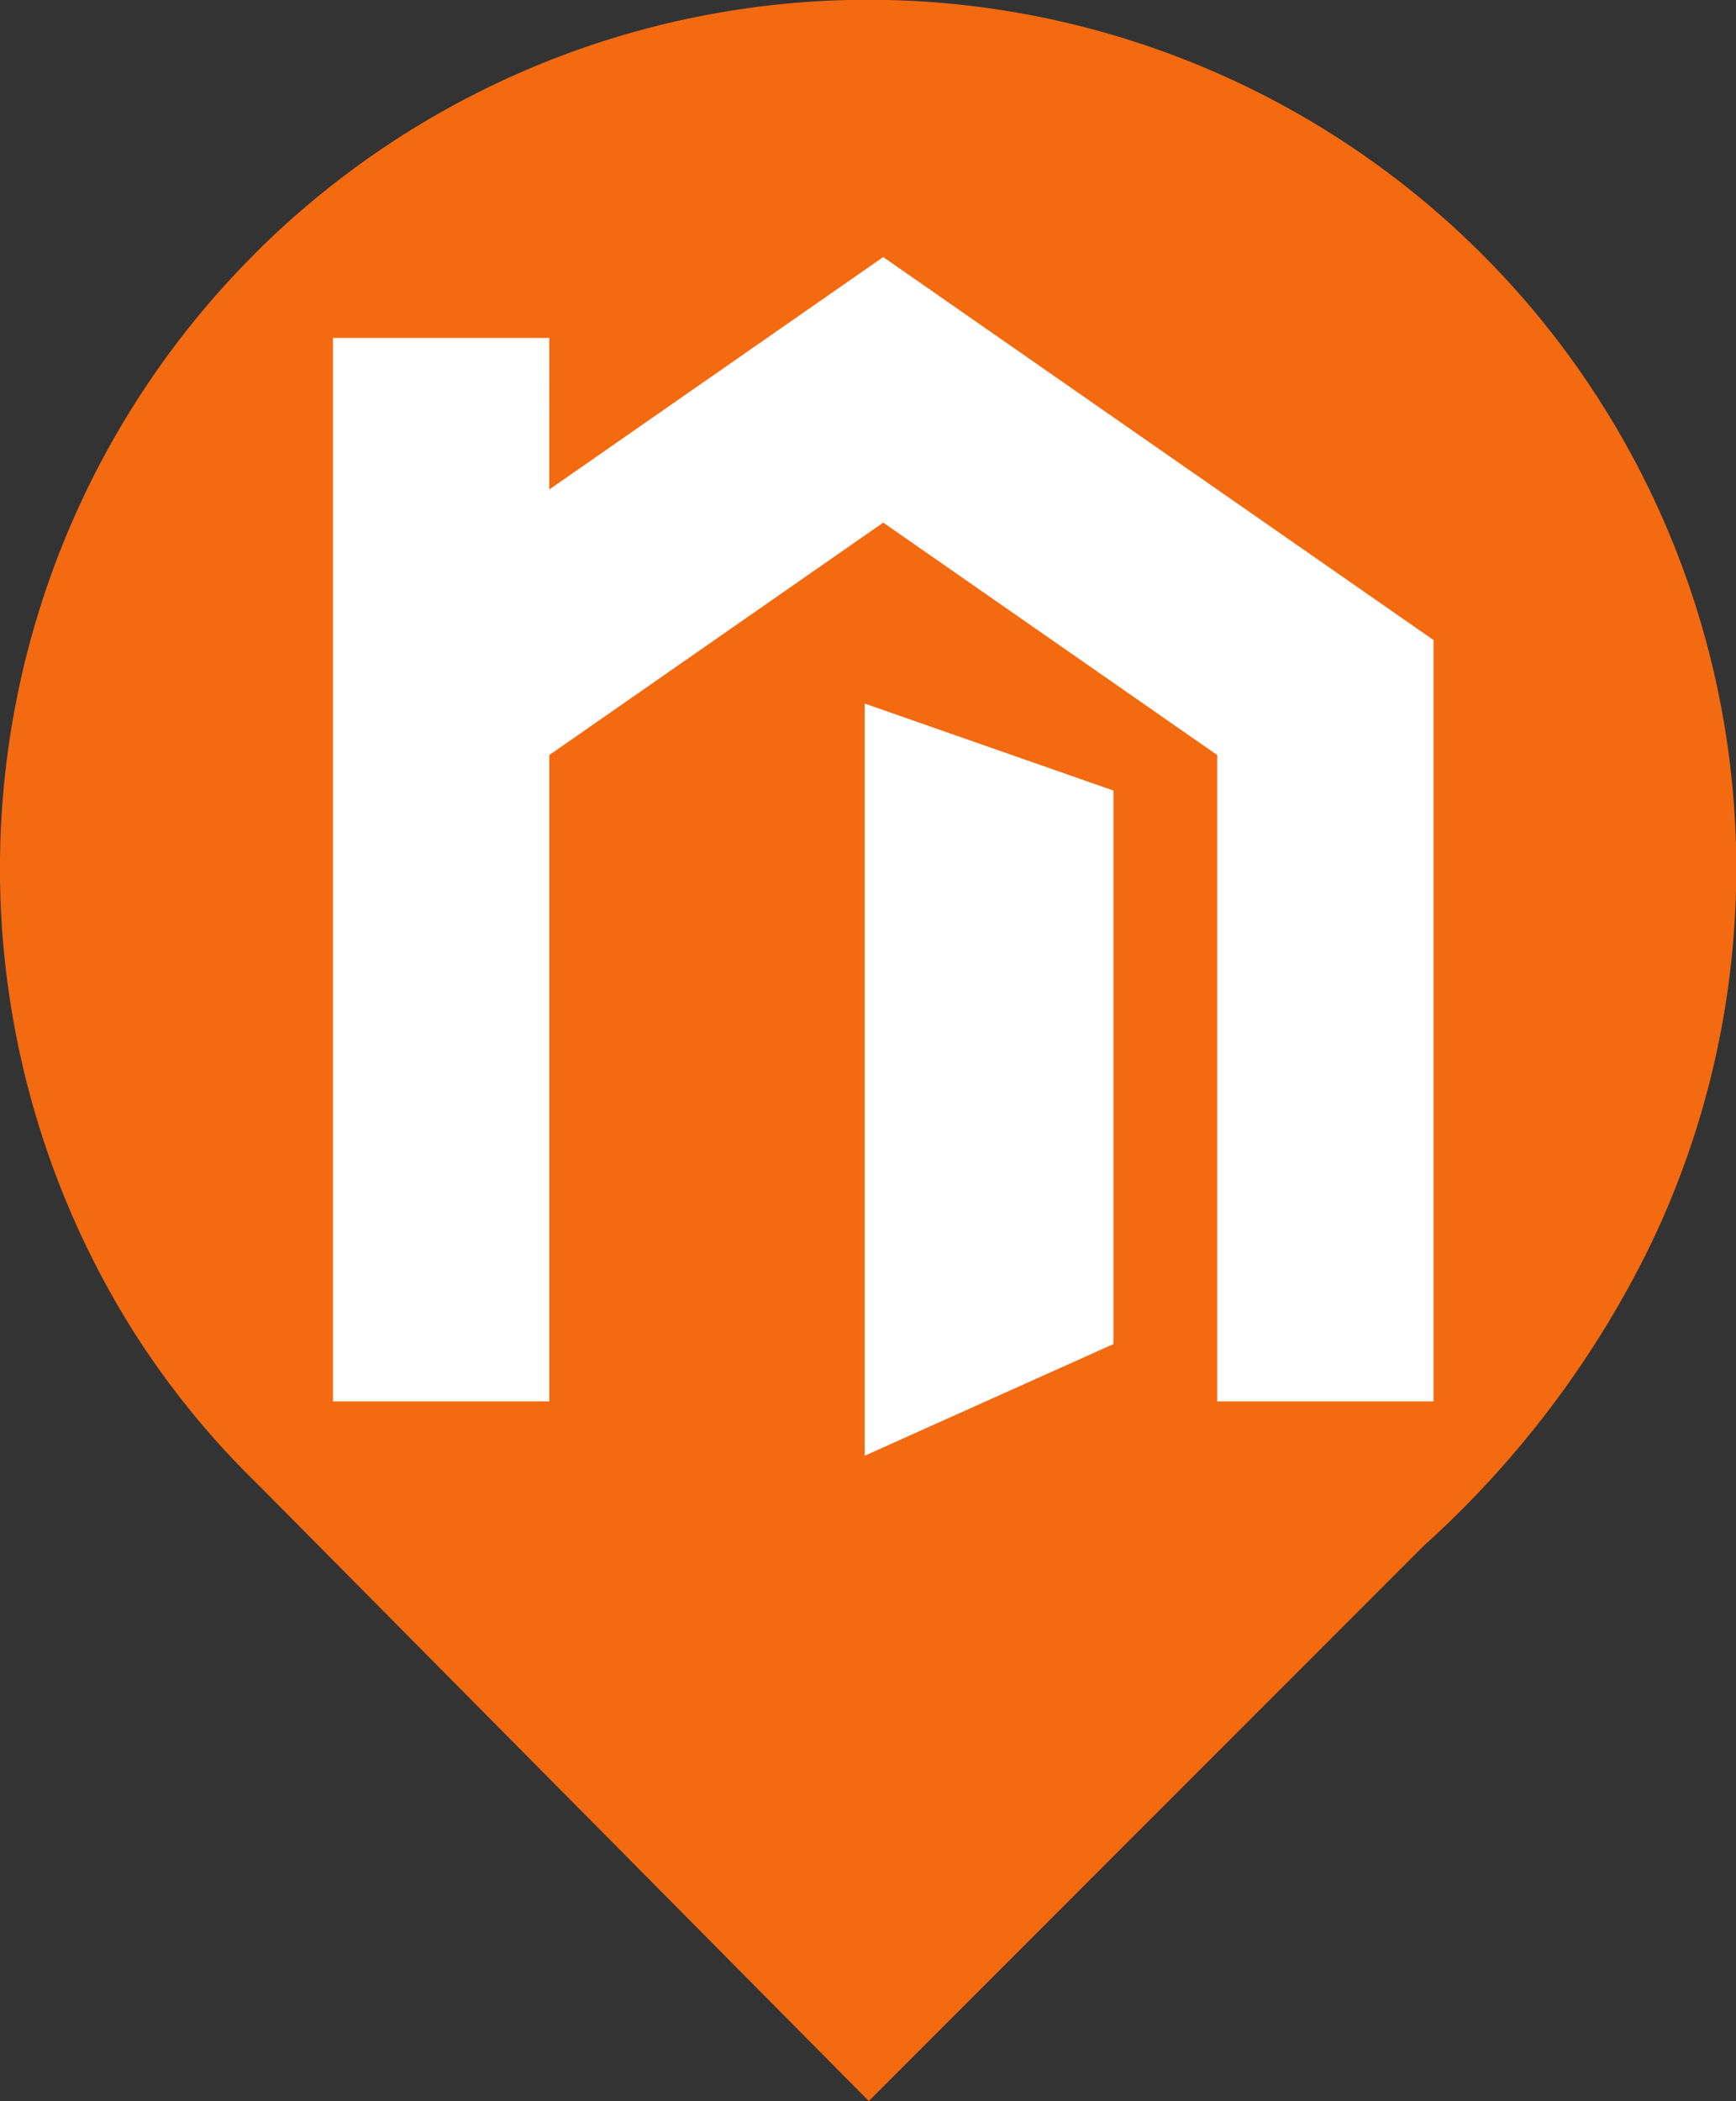 <svg xmlns="http://www.w3.org/2000/svg" width="41.485" height="50.184" viewBox="0 0 41.485 50.184"><rect x="0" y="0" width="41.485" height="50.184" fill="#333333" stroke="none"/><g transform="translate(-415.48 -340.229)"><path d="M421.554,346.305a20.749,20.749,0,0,0-2.9,25.7,20.049,20.049,0,0,0,2.962,3.651l14.625,14.754,11.133-11.132,1.6-1.6.523-.524a23.579,23.579,0,0,0,5.136-6.62q.209-.4.4-.808.2-.424.375-.855a20.746,20.746,0,0,0-33.85-22.573" transform="translate(0 0)" fill="#f36a10" fill-rule="evenodd"/><path d="M479.11,402.434l-5.945,2.667V387.137l5.945,2.078Z" transform="translate(-37.021 -30.104)" fill="#fff" fill-rule="evenodd"/><path d="M442.859,362.92l7.98-5.551,13.151,9.147V384.7h-5.17V369.262l-7.98-5.551-7.98,5.551V384.7h-5.17v-25.4h5.17Z" transform="translate(-14.253 -11)" fill="#fff" fill-rule="evenodd"/></g></svg>